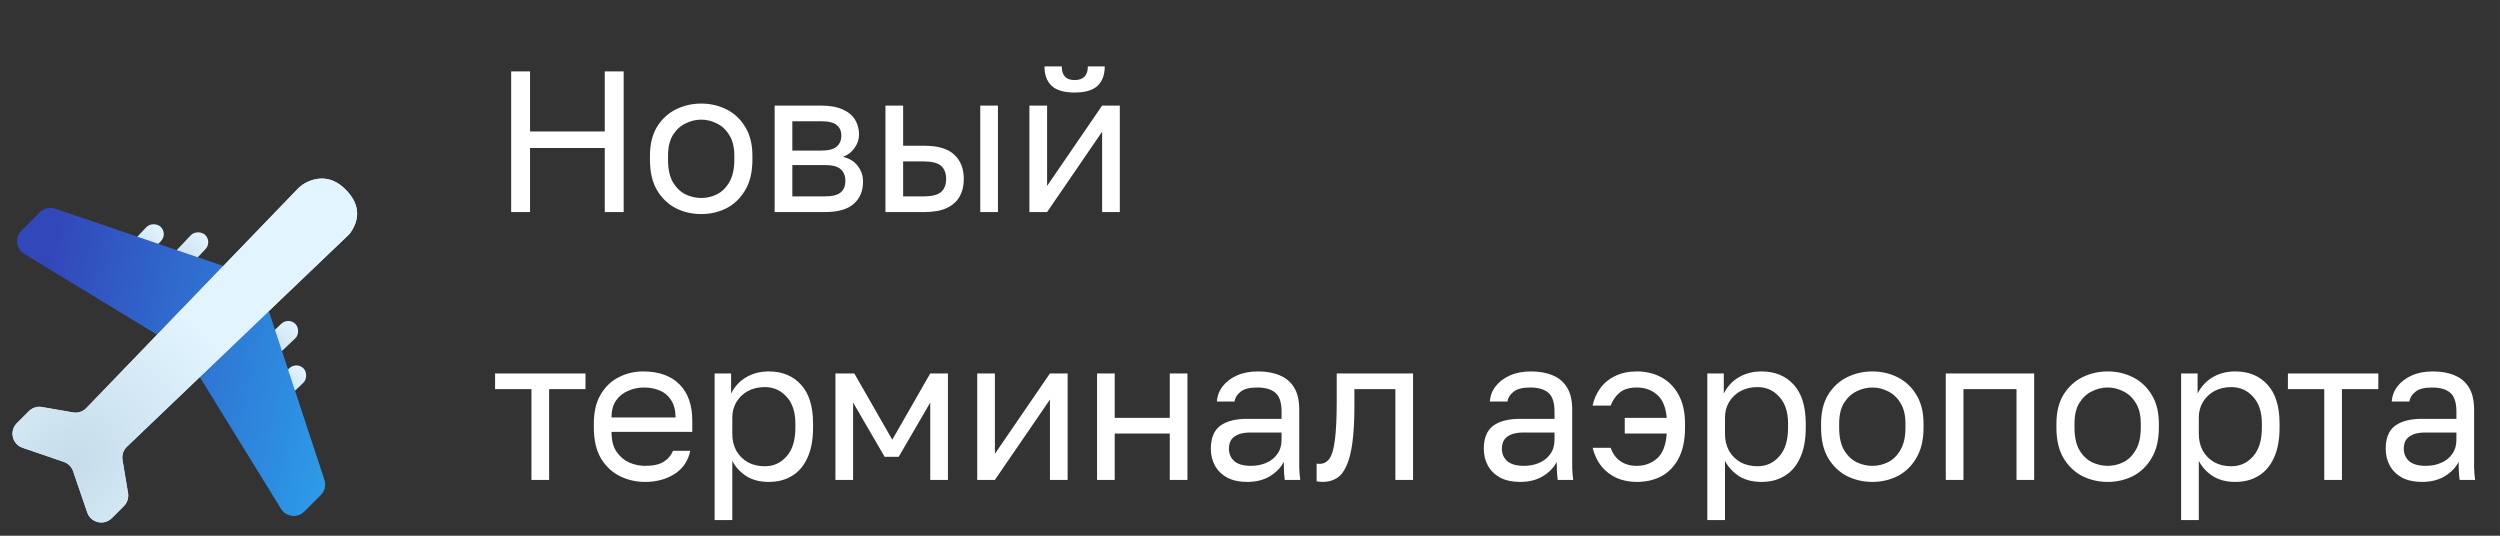 <svg width="224" height="48" viewBox="0 0 224 48" fill="none" xmlns="http://www.w3.org/2000/svg">
<rect x="0" y="0" width="224" height="48" fill="#333333" stroke="none"/>
<rect x="14.484" y="23.838" width="4.707" height="1.81" rx="0.905" transform="rotate(-46.586 14.484 23.838)" fill="url(#paint0_radial_126_75)"/>
<rect x="10.5" y="23.115" width="4.707" height="1.81" rx="0.905" transform="rotate(-46.586 10.5 23.115)" fill="url(#paint1_radial_126_75)"/>
<rect width="4.707" height="1.81" rx="0.905" transform="matrix(0.726 -0.687 -0.687 -0.726 23.69 32.934)" fill="url(#paint2_radial_126_75)"/>
<rect width="4.707" height="1.81" rx="0.905" transform="matrix(0.726 -0.687 -0.687 -0.726 24.414 36.915)" fill="url(#paint3_radial_126_75)"/>
<path d="M14.233 30.128L17.811 33.706C17.884 33.779 17.948 33.861 18.003 33.949L25.182 45.595C25.633 46.328 26.651 46.447 27.259 45.838L28.745 44.353C29.101 43.997 29.226 43.471 29.068 42.993L24.175 28.144C24.11 27.946 23.999 27.766 23.851 27.619L20.312 24.079C20.168 23.935 19.993 23.826 19.8 23.76L4.949 18.698C4.468 18.534 3.936 18.657 3.576 19.017L1.924 20.669C1.313 21.28 1.436 22.302 2.174 22.751L13.983 29.932C14.073 29.987 14.158 30.053 14.233 30.128Z" fill="url(#paint4_linear_126_75)"/>
<path d="M2.588 36.839L1.511 37.916C0.814 38.613 1.089 39.8 2.021 40.12L5.718 41.388C6.108 41.521 6.414 41.827 6.547 42.217L7.815 45.914C8.135 46.847 9.322 47.121 10.019 46.424L11.1 45.343C11.405 45.038 11.543 44.606 11.473 44.181L10.977 41.209C10.905 40.774 11.052 40.331 11.371 40.026L31.237 21.039C31.29 20.988 31.339 20.934 31.381 20.875C31.925 20.112 32.687 18.54 30.773 16.8C29.18 15.351 27.455 16.196 26.791 16.8L7.732 36.565C7.425 36.883 6.98 37.028 6.544 36.953L3.759 36.468C3.332 36.394 2.895 36.532 2.588 36.839Z" fill="url(#paint5_radial_126_75)"/>
<path d="M2.588 36.839L1.511 37.916C0.814 38.613 1.089 39.8 2.021 40.12L5.718 41.388C6.108 41.521 6.414 41.827 6.547 42.217L7.815 45.914C8.135 46.847 9.322 47.121 10.019 46.424L11.1 45.343C11.405 45.038 11.543 44.606 11.473 44.181L10.977 41.209C10.905 40.774 11.052 40.331 11.371 40.026L31.237 21.039C31.29 20.988 31.339 20.934 31.381 20.875C31.925 20.112 32.687 18.54 30.773 16.8C29.18 15.351 27.455 16.196 26.791 16.8L7.732 36.565C7.425 36.883 6.98 37.028 6.544 36.953L3.759 36.468C3.332 36.394 2.895 36.532 2.588 36.839Z" fill="url(#paint6_radial_126_75)"/>
<path d="M45.8 19V6.4H47.492V11.782H54.188V6.4H55.88V19H54.188V13.258H47.492V19H45.8ZM62.826 19.18C62.022 19.18 61.266 19.006 60.558 18.658C59.862 18.298 59.298 17.758 58.866 17.038C58.446 16.318 58.236 15.412 58.236 14.32V13.96C58.236 12.928 58.446 12.064 58.866 11.368C59.298 10.672 59.862 10.15 60.558 9.802C61.266 9.454 62.022 9.28 62.826 9.28C63.642 9.28 64.398 9.454 65.094 9.802C65.79 10.15 66.348 10.672 66.768 11.368C67.2 12.064 67.416 12.928 67.416 13.96V14.32C67.416 15.412 67.2 16.318 66.768 17.038C66.348 17.758 65.79 18.298 65.094 18.658C64.398 19.006 63.642 19.18 62.826 19.18ZM62.826 17.74C63.318 17.74 63.786 17.632 64.23 17.416C64.686 17.188 65.058 16.822 65.346 16.318C65.646 15.814 65.796 15.148 65.796 14.32V13.96C65.796 13.192 65.646 12.574 65.346 12.106C65.058 11.626 64.686 11.278 64.23 11.062C63.786 10.834 63.318 10.72 62.826 10.72C62.346 10.72 61.878 10.834 61.422 11.062C60.966 11.278 60.588 11.626 60.288 12.106C60 12.574 59.856 13.192 59.856 13.96V14.32C59.856 15.148 60 15.814 60.288 16.318C60.588 16.822 60.966 17.188 61.422 17.416C61.878 17.632 62.346 17.74 62.826 17.74ZM69.409 19V9.46H73.549C74.341 9.46 74.989 9.574 75.493 9.802C75.997 10.018 76.369 10.324 76.609 10.72C76.849 11.104 76.969 11.554 76.969 12.07C76.969 12.49 76.831 12.892 76.555 13.276C76.291 13.648 75.949 13.906 75.529 14.05C76.117 14.194 76.561 14.47 76.861 14.878C77.173 15.274 77.329 15.742 77.329 16.282C77.329 17.11 77.053 17.77 76.501 18.262C75.949 18.754 75.085 19 73.909 19H69.409ZM70.993 17.596H73.909C74.581 17.596 75.055 17.476 75.331 17.236C75.607 16.996 75.745 16.654 75.745 16.21C75.745 15.754 75.607 15.406 75.331 15.166C75.055 14.914 74.581 14.788 73.909 14.788H70.993V17.596ZM70.993 13.492H73.549C74.233 13.492 74.707 13.372 74.971 13.132C75.247 12.892 75.385 12.562 75.385 12.142C75.385 11.746 75.247 11.434 74.971 11.206C74.707 10.978 74.233 10.864 73.549 10.864H70.993V13.492ZM79.337 19V9.46H80.921V13.06H82.847C84.046 13.06 84.928 13.324 85.493 13.852C86.069 14.38 86.356 15.112 86.356 16.048C86.356 16.648 86.231 17.17 85.978 17.614C85.727 18.058 85.343 18.4 84.826 18.64C84.311 18.88 83.65 19 82.847 19H79.337ZM80.921 17.596H82.757C83.501 17.596 84.022 17.464 84.323 17.2C84.623 16.936 84.772 16.546 84.772 16.03C84.772 15.514 84.623 15.124 84.323 14.86C84.022 14.596 83.501 14.464 82.757 14.464H80.921V17.596ZM87.832 19V9.46H89.416V19H87.832ZM92.235 19V9.46H93.819V16.66L98.751 9.46H100.335V19H98.751V11.8L93.819 19H92.235ZM96.285 8.29C95.349 8.29 94.665 8.092 94.233 7.696C93.801 7.288 93.585 6.706 93.585 5.95H95.133C95.133 6.358 95.229 6.664 95.421 6.868C95.613 7.072 95.901 7.174 96.285 7.174C96.681 7.174 96.975 7.072 97.167 6.868C97.371 6.664 97.473 6.358 97.473 5.95H98.985C98.985 6.706 98.769 7.288 98.337 7.696C97.905 8.092 97.221 8.29 96.285 8.29ZM47.618 43V34.864H44.36V33.46H52.46V34.864H49.202V43H47.618ZM57.798 43.18C56.994 43.18 56.238 43.006 55.53 42.658C54.834 42.31 54.27 41.776 53.838 41.056C53.418 40.336 53.208 39.424 53.208 38.32V37.96C53.208 36.904 53.412 36.034 53.82 35.35C54.228 34.654 54.768 34.138 55.44 33.802C56.112 33.454 56.838 33.28 57.618 33.28C59.022 33.28 60.108 33.664 60.876 34.432C61.644 35.2 62.028 36.286 62.028 37.69V38.698H54.792C54.792 39.442 54.942 40.036 55.242 40.48C55.554 40.924 55.938 41.248 56.394 41.452C56.862 41.644 57.33 41.74 57.798 41.74C58.518 41.74 59.07 41.62 59.454 41.38C59.85 41.14 60.132 40.81 60.3 40.39H61.848C61.656 41.302 61.182 41.998 60.426 42.478C59.682 42.946 58.806 43.18 57.798 43.18ZM57.708 34.72C57.216 34.72 56.748 34.816 56.304 35.008C55.86 35.188 55.494 35.476 55.206 35.872C54.93 36.268 54.792 36.778 54.792 37.402H60.534C60.522 36.742 60.384 36.22 60.12 35.836C59.868 35.44 59.532 35.158 59.112 34.99C58.692 34.81 58.224 34.72 57.708 34.72ZM64.03 46.6V33.46H65.506V35.26C65.83 34.624 66.28 34.138 66.856 33.802C67.444 33.454 68.122 33.28 68.89 33.28C70.09 33.28 71.05 33.676 71.77 34.468C72.49 35.248 72.85 36.412 72.85 37.96V38.32C72.85 39.4 72.682 40.3 72.346 41.02C72.022 41.74 71.56 42.28 70.96 42.64C70.372 43 69.682 43.18 68.89 43.18C68.074 43.18 67.39 43 66.838 42.64C66.298 42.28 65.89 41.83 65.614 41.29V46.6H64.03ZM68.53 41.776C69.31 41.776 69.958 41.482 70.474 40.894C71.002 40.306 71.266 39.448 71.266 38.32V37.96C71.266 36.916 71.002 36.112 70.474 35.548C69.958 34.972 69.31 34.684 68.53 34.684C67.954 34.684 67.444 34.804 67 35.044C66.568 35.284 66.226 35.614 65.974 36.034C65.734 36.442 65.614 36.904 65.614 37.42V38.86C65.614 39.436 65.734 39.946 65.974 40.39C66.226 40.822 66.568 41.164 67 41.416C67.444 41.656 67.954 41.776 68.53 41.776ZM74.854 43V33.46H76.546L79.948 39.4L83.35 33.46H84.934V43H83.35V36.07L80.524 40.93H79.264L76.438 36.07V43H74.854ZM87.559 43V33.46H89.143V40.66L94.075 33.46H95.659V43H94.075V35.8L89.143 43H87.559ZM98.296 43V33.46H99.879V37.438H104.811V33.46H106.395V43H104.811V38.842H99.879V43H98.296ZM111.75 43.18C111.054 43.18 110.46 43.054 109.968 42.802C109.488 42.538 109.122 42.184 108.87 41.74C108.618 41.284 108.492 40.774 108.492 40.21C108.492 39.262 108.768 38.578 109.32 38.158C109.884 37.738 110.688 37.528 111.732 37.528H114.828V36.88C114.828 36.064 114.642 35.5 114.27 35.188C113.91 34.876 113.364 34.72 112.632 34.72C111.948 34.72 111.45 34.852 111.138 35.116C110.826 35.368 110.652 35.656 110.616 35.98H109.032C109.068 35.464 109.242 35.008 109.554 34.612C109.866 34.204 110.292 33.88 110.832 33.64C111.372 33.4 112.002 33.28 112.722 33.28C113.478 33.28 114.132 33.4 114.684 33.64C115.236 33.868 115.662 34.234 115.962 34.738C116.262 35.23 116.412 35.884 116.412 36.7V40.57C116.412 41.074 116.412 41.518 116.412 41.902C116.424 42.274 116.454 42.64 116.502 43H115.116C115.08 42.724 115.056 42.466 115.044 42.226C115.032 41.974 115.026 41.692 115.026 41.38C114.774 41.884 114.366 42.31 113.802 42.658C113.238 43.006 112.554 43.18 111.75 43.18ZM112.092 41.74C112.596 41.74 113.052 41.65 113.46 41.47C113.88 41.29 114.21 41.026 114.45 40.678C114.702 40.33 114.828 39.904 114.828 39.4V38.752H112.002C111.414 38.752 110.952 38.872 110.616 39.112C110.28 39.34 110.112 39.706 110.112 40.21C110.112 40.654 110.268 41.02 110.58 41.308C110.904 41.596 111.408 41.74 112.092 41.74ZM118.51 43.18C118.426 43.18 118.336 43.174 118.24 43.162C118.156 43.15 118.066 43.138 117.97 43.126V41.542C118.006 41.554 118.096 41.56 118.24 41.56C118.6 41.56 118.894 41.404 119.122 41.092C119.35 40.768 119.512 40.204 119.608 39.4C119.716 38.584 119.77 37.444 119.77 35.98V33.46H126.61V43H125.026V34.864H121.354V36.34C121.354 37.672 121.294 38.782 121.174 39.67C121.054 40.546 120.874 41.242 120.634 41.758C120.406 42.274 120.112 42.64 119.752 42.856C119.392 43.072 118.978 43.18 118.51 43.18ZM136.207 43.18C135.511 43.18 134.917 43.054 134.425 42.802C133.945 42.538 133.579 42.184 133.327 41.74C133.075 41.284 132.949 40.774 132.949 40.21C132.949 39.262 133.225 38.578 133.777 38.158C134.341 37.738 135.145 37.528 136.189 37.528H139.285V36.88C139.285 36.064 139.099 35.5 138.727 35.188C138.367 34.876 137.821 34.72 137.089 34.72C136.405 34.72 135.907 34.852 135.595 35.116C135.283 35.368 135.109 35.656 135.073 35.98H133.489C133.525 35.464 133.699 35.008 134.011 34.612C134.323 34.204 134.749 33.88 135.289 33.64C135.829 33.4 136.459 33.28 137.179 33.28C137.935 33.28 138.589 33.4 139.141 33.64C139.693 33.868 140.119 34.234 140.419 34.738C140.719 35.23 140.869 35.884 140.869 36.7V40.57C140.869 41.074 140.869 41.518 140.869 41.902C140.881 42.274 140.911 42.64 140.959 43H139.573C139.537 42.724 139.513 42.466 139.501 42.226C139.489 41.974 139.483 41.692 139.483 41.38C139.231 41.884 138.823 42.31 138.259 42.658C137.695 43.006 137.011 43.18 136.207 43.18ZM136.549 41.74C137.053 41.74 137.509 41.65 137.917 41.47C138.337 41.29 138.667 41.026 138.907 40.678C139.159 40.33 139.285 39.904 139.285 39.4V38.752H136.459C135.871 38.752 135.409 38.872 135.073 39.112C134.737 39.34 134.569 39.706 134.569 40.21C134.569 40.654 134.725 41.02 135.037 41.308C135.361 41.596 135.865 41.74 136.549 41.74ZM146.657 43.18C145.997 43.18 145.391 43.06 144.839 42.82C144.299 42.568 143.843 42.214 143.471 41.758C143.111 41.29 142.853 40.744 142.697 40.12H144.317C144.485 40.624 144.767 41.02 145.163 41.308C145.571 41.596 146.069 41.74 146.657 41.74C147.365 41.74 147.971 41.518 148.475 41.074C148.979 40.63 149.267 39.886 149.339 38.842H145.577V37.438H149.339C149.255 36.478 148.967 35.788 148.475 35.368C147.983 34.936 147.377 34.72 146.657 34.72C145.997 34.72 145.481 34.876 145.109 35.188C144.749 35.5 144.485 35.884 144.317 36.34H142.697C142.817 35.764 143.045 35.248 143.381 34.792C143.717 34.324 144.161 33.958 144.713 33.694C145.265 33.418 145.913 33.28 146.657 33.28C147.473 33.28 148.205 33.454 148.853 33.802C149.501 34.15 150.017 34.672 150.401 35.368C150.785 36.064 150.977 36.928 150.977 37.96V38.32C150.977 39.412 150.791 40.318 150.419 41.038C150.047 41.758 149.537 42.298 148.889 42.658C148.241 43.006 147.497 43.18 146.657 43.18ZM152.975 46.6V33.46H154.451V35.26C154.775 34.624 155.225 34.138 155.801 33.802C156.389 33.454 157.067 33.28 157.835 33.28C159.035 33.28 159.995 33.676 160.715 34.468C161.435 35.248 161.795 36.412 161.795 37.96V38.32C161.795 39.4 161.627 40.3 161.291 41.02C160.967 41.74 160.505 42.28 159.905 42.64C159.317 43 158.627 43.18 157.835 43.18C157.019 43.18 156.335 43 155.783 42.64C155.243 42.28 154.835 41.83 154.559 41.29V46.6H152.975ZM157.475 41.776C158.255 41.776 158.903 41.482 159.419 40.894C159.947 40.306 160.211 39.448 160.211 38.32V37.96C160.211 36.916 159.947 36.112 159.419 35.548C158.903 34.972 158.255 34.684 157.475 34.684C156.899 34.684 156.389 34.804 155.945 35.044C155.513 35.284 155.171 35.614 154.919 36.034C154.679 36.442 154.559 36.904 154.559 37.42V38.86C154.559 39.436 154.679 39.946 154.919 40.39C155.171 40.822 155.513 41.164 155.945 41.416C156.389 41.656 156.899 41.776 157.475 41.776ZM167.759 43.18C166.955 43.18 166.199 43.006 165.491 42.658C164.795 42.298 164.231 41.758 163.799 41.038C163.379 40.318 163.169 39.412 163.169 38.32V37.96C163.169 36.928 163.379 36.064 163.799 35.368C164.231 34.672 164.795 34.15 165.491 33.802C166.199 33.454 166.955 33.28 167.759 33.28C168.575 33.28 169.331 33.454 170.027 33.802C170.723 34.15 171.281 34.672 171.701 35.368C172.133 36.064 172.349 36.928 172.349 37.96V38.32C172.349 39.412 172.133 40.318 171.701 41.038C171.281 41.758 170.723 42.298 170.027 42.658C169.331 43.006 168.575 43.18 167.759 43.18ZM167.759 41.74C168.251 41.74 168.719 41.632 169.163 41.416C169.619 41.188 169.991 40.822 170.279 40.318C170.579 39.814 170.729 39.148 170.729 38.32V37.96C170.729 37.192 170.579 36.574 170.279 36.106C169.991 35.626 169.619 35.278 169.163 35.062C168.719 34.834 168.251 34.72 167.759 34.72C167.279 34.72 166.811 34.834 166.355 35.062C165.899 35.278 165.521 35.626 165.221 36.106C164.933 36.574 164.789 37.192 164.789 37.96V38.32C164.789 39.148 164.933 39.814 165.221 40.318C165.521 40.822 165.899 41.188 166.355 41.416C166.811 41.632 167.279 41.74 167.759 41.74ZM174.342 43V33.46H182.262V43H180.678V34.864H175.926V43H174.342ZM188.845 43.18C188.041 43.18 187.285 43.006 186.577 42.658C185.881 42.298 185.317 41.758 184.885 41.038C184.465 40.318 184.255 39.412 184.255 38.32V37.96C184.255 36.928 184.465 36.064 184.885 35.368C185.317 34.672 185.881 34.15 186.577 33.802C187.285 33.454 188.041 33.28 188.845 33.28C189.661 33.28 190.417 33.454 191.113 33.802C191.809 34.15 192.367 34.672 192.787 35.368C193.219 36.064 193.435 36.928 193.435 37.96V38.32C193.435 39.412 193.219 40.318 192.787 41.038C192.367 41.758 191.809 42.298 191.113 42.658C190.417 43.006 189.661 43.18 188.845 43.18ZM188.845 41.74C189.337 41.74 189.805 41.632 190.249 41.416C190.705 41.188 191.077 40.822 191.365 40.318C191.665 39.814 191.815 39.148 191.815 38.32V37.96C191.815 37.192 191.665 36.574 191.365 36.106C191.077 35.626 190.705 35.278 190.249 35.062C189.805 34.834 189.337 34.72 188.845 34.72C188.365 34.72 187.897 34.834 187.441 35.062C186.985 35.278 186.607 35.626 186.307 36.106C186.019 36.574 185.875 37.192 185.875 37.96V38.32C185.875 39.148 186.019 39.814 186.307 40.318C186.607 40.822 186.985 41.188 187.441 41.416C187.897 41.632 188.365 41.74 188.845 41.74ZM195.428 46.6V33.46H196.904V35.26C197.228 34.624 197.678 34.138 198.254 33.802C198.842 33.454 199.52 33.28 200.288 33.28C201.488 33.28 202.448 33.676 203.168 34.468C203.888 35.248 204.248 36.412 204.248 37.96V38.32C204.248 39.4 204.08 40.3 203.744 41.02C203.42 41.74 202.958 42.28 202.358 42.64C201.77 43 201.08 43.18 200.288 43.18C199.472 43.18 198.788 43 198.236 42.64C197.696 42.28 197.288 41.83 197.012 41.29V46.6H195.428ZM199.928 41.776C200.708 41.776 201.356 41.482 201.872 40.894C202.4 40.306 202.664 39.448 202.664 38.32V37.96C202.664 36.916 202.4 36.112 201.872 35.548C201.356 34.972 200.708 34.684 199.928 34.684C199.352 34.684 198.842 34.804 198.398 35.044C197.966 35.284 197.624 35.614 197.372 36.034C197.132 36.442 197.012 36.904 197.012 37.42V38.86C197.012 39.436 197.132 39.946 197.372 40.39C197.624 40.822 197.966 41.164 198.398 41.416C198.842 41.656 199.352 41.776 199.928 41.776ZM208.255 43V34.864H204.997V33.46H213.097V34.864H209.839V43H208.255ZM217.017 43.18C216.321 43.18 215.727 43.054 215.235 42.802C214.755 42.538 214.389 42.184 214.137 41.74C213.885 41.284 213.759 40.774 213.759 40.21C213.759 39.262 214.035 38.578 214.587 38.158C215.151 37.738 215.955 37.528 216.999 37.528H220.095V36.88C220.095 36.064 219.909 35.5 219.537 35.188C219.177 34.876 218.631 34.72 217.899 34.72C217.215 34.72 216.717 34.852 216.405 35.116C216.093 35.368 215.919 35.656 215.883 35.98H214.299C214.335 35.464 214.509 35.008 214.821 34.612C215.133 34.204 215.559 33.88 216.099 33.64C216.639 33.4 217.269 33.28 217.989 33.28C218.745 33.28 219.399 33.4 219.951 33.64C220.503 33.868 220.929 34.234 221.229 34.738C221.529 35.23 221.679 35.884 221.679 36.7V40.57C221.679 41.074 221.679 41.518 221.679 41.902C221.691 42.274 221.721 42.64 221.769 43H220.383C220.347 42.724 220.323 42.466 220.311 42.226C220.299 41.974 220.293 41.692 220.293 41.38C220.041 41.884 219.633 42.31 219.069 42.658C218.505 43.006 217.821 43.18 217.017 43.18ZM217.359 41.74C217.863 41.74 218.319 41.65 218.727 41.47C219.147 41.29 219.477 41.026 219.717 40.678C219.969 40.33 220.095 39.904 220.095 39.4V38.752H217.269C216.681 38.752 216.219 38.872 215.883 39.112C215.547 39.34 215.379 39.706 215.379 40.21C215.379 40.654 215.535 41.02 215.847 41.308C216.171 41.596 216.675 41.74 217.359 41.74Z" fill="white"/>
<defs>
<radialGradient id="paint0_radial_126_75" cx="0" cy="0" r="1" gradientUnits="userSpaceOnUse" gradientTransform="translate(15.472 24.649) rotate(-0.389) scale(3.714 2.489)">
<stop stop-color="#C5DCEA"/>
<stop offset="1" stop-color="#E1F4FF"/>
</radialGradient>
<radialGradient id="paint1_radial_126_75" cx="0" cy="0" r="1" gradientUnits="userSpaceOnUse" gradientTransform="translate(11.487 23.925) rotate(-0.389) scale(3.714 2.489)">
<stop stop-color="#C5DCEA"/>
<stop offset="1" stop-color="#E1F4FF"/>
</radialGradient>
<radialGradient id="paint2_radial_126_75" cx="0" cy="0" r="1" gradientUnits="userSpaceOnUse" gradientTransform="translate(0.987 0.81) rotate(-0.389) scale(3.714 2.489)">
<stop stop-color="#C5DCEA"/>
<stop offset="1" stop-color="#E1F4FF"/>
</radialGradient>
<radialGradient id="paint3_radial_126_75" cx="0" cy="0" r="1" gradientUnits="userSpaceOnUse" gradientTransform="translate(0.987 0.81) rotate(-0.389) scale(3.714 2.489)">
<stop stop-color="#C5DCEA"/>
<stop offset="1" stop-color="#E1F4FF"/>
</radialGradient>
<linearGradient id="paint4_linear_126_75" x1="3.93" y1="26.073" x2="33.9" y2="32.706" gradientUnits="userSpaceOnUse">
<stop stop-color="#3248BA"/>
<stop offset="1" stop-color="#2CA2EC"/>
</linearGradient>
<radialGradient id="paint5_radial_126_75" cx="0" cy="0" r="1" gradientUnits="userSpaceOnUse" gradientTransform="translate(6.336 41.599) rotate(-44.563) scale(16.769 12.907)">
<stop stop-color="#C5DCEA"/>
<stop offset="1" stop-color="#E1F4FF"/>
</radialGradient>
<radialGradient id="paint6_radial_126_75" cx="0" cy="0" r="1" gradientUnits="userSpaceOnUse" gradientTransform="translate(6.336 41.599) rotate(-44.563) scale(16.769 12.907)">
<stop stop-color="#C5DCEA"/>
<stop offset="1" stop-color="#E1F4FF"/>
</radialGradient>
</defs>
</svg>
